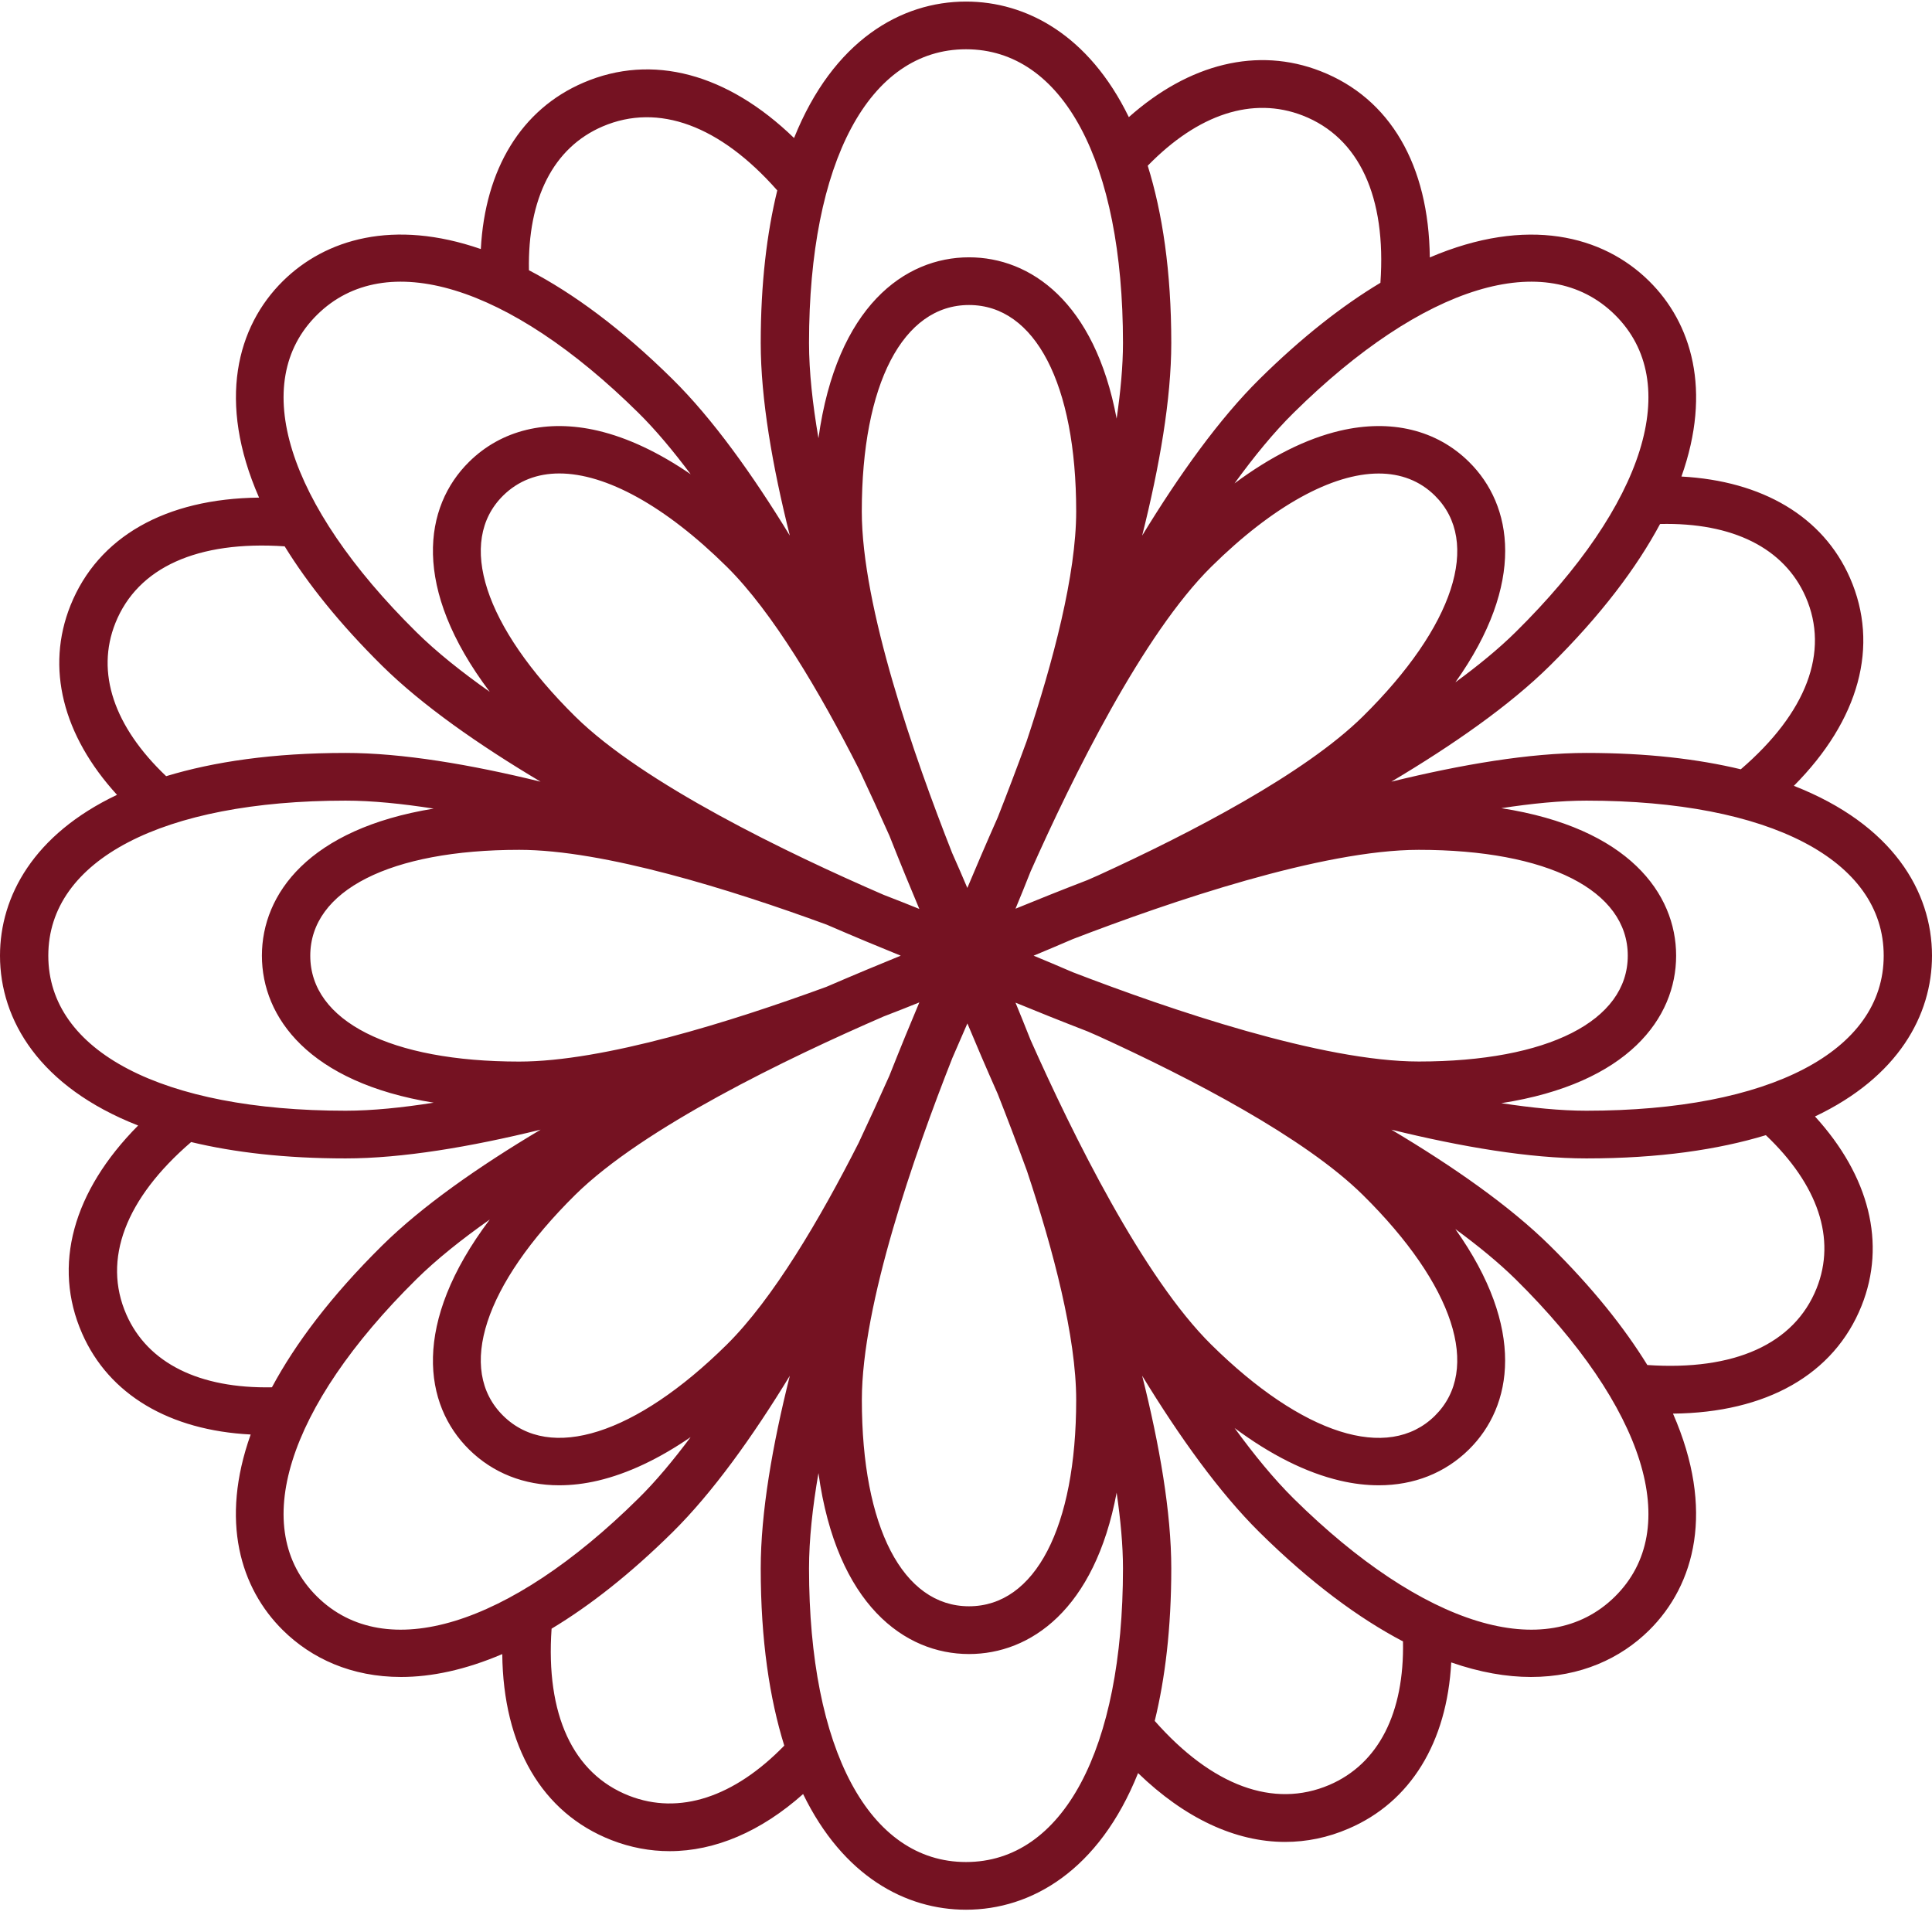 <svg width="32" height="32" viewBox="0 0 32 32" fill="none" xmlns="http://www.w3.org/2000/svg">
<path d="M0 15.829C0 16.893 0.653 18.002 2.288 18.642C1.206 19.732 0.866 20.962 1.36 22.086C1.805 23.102 2.81 23.691 4.152 23.76C3.642 25.189 3.98 26.305 4.686 27.002C5.16 27.47 5.822 27.776 6.643 27.776C7.145 27.776 7.706 27.659 8.319 27.397C8.335 28.922 8.975 30.028 10.128 30.478C10.443 30.601 10.766 30.661 11.092 30.661C11.844 30.661 12.606 30.335 13.302 29.715C13.965 31.078 15.002 31.631 16 31.631C17.078 31.631 18.202 30.985 18.85 29.368C19.621 30.114 20.46 30.508 21.285 30.508C21.641 30.508 21.994 30.436 22.336 30.288C23.364 29.848 23.966 28.86 24.037 27.535C24.512 27.7 24.954 27.776 25.357 27.776C26.178 27.776 26.841 27.47 27.314 27.003C28.076 26.25 28.408 25.009 27.71 23.414C29.254 23.399 30.377 22.768 30.833 21.629C31.245 20.599 30.962 19.478 30.062 18.492C31.441 17.838 32 16.814 32 15.829C32 14.764 31.347 13.656 29.712 13.016C30.795 11.926 31.134 10.695 30.641 9.571C30.195 8.555 29.188 7.965 27.85 7.893C28.357 6.466 28.019 5.351 27.314 4.655C26.552 3.902 25.296 3.574 23.682 4.264C23.666 2.737 23.027 1.629 21.873 1.179C20.83 0.771 19.696 1.052 18.697 1.94C18.034 0.579 16.998 0.026 16 0.026C14.923 0.026 13.8 0.672 13.152 2.286C12.048 1.217 10.802 0.88 9.664 1.369C8.636 1.809 8.034 2.799 7.964 4.125C6.52 3.625 5.392 3.958 4.686 4.655C3.924 5.407 3.592 6.648 4.291 8.242C2.745 8.258 1.624 8.889 1.167 10.029C0.755 11.059 1.038 12.179 1.938 13.165C0.559 13.82 0 14.844 0 15.829ZM2.093 21.773C1.693 20.861 2.079 19.851 3.166 18.916C3.878 19.087 4.723 19.187 5.725 19.187C6.663 19.187 7.792 18.996 8.954 18.711C7.928 19.322 6.993 19.975 6.33 20.63C5.478 21.472 4.891 22.257 4.504 22.978C3.303 23.001 2.448 22.58 2.093 21.773ZM17.004 12.278C16.84 12.726 16.678 13.152 16.526 13.538C16.33 13.98 16.16 14.378 16.022 14.707C15.948 14.531 15.864 14.338 15.771 14.129C15.141 12.531 14.274 10.049 14.274 8.47C14.274 6.362 14.955 5.052 16.05 5.052C17.144 5.052 17.825 6.362 17.825 8.47C17.825 9.516 17.444 10.958 17.004 12.278ZM22.574 19.793C24.083 21.284 24.54 22.685 23.766 23.45C22.991 24.214 21.573 23.763 20.063 22.272C18.933 21.157 17.768 18.794 17.069 17.224C16.98 16.999 16.896 16.792 16.82 16.607C17.153 16.744 17.558 16.907 18.013 17.083C18.072 17.108 18.135 17.137 18.196 17.163C19.718 17.858 21.607 18.838 22.574 19.793ZM17.825 23.187C17.825 25.296 17.145 26.605 16.05 26.605C14.955 26.605 14.275 25.296 14.275 23.187C14.275 21.608 15.143 19.122 15.774 17.524C15.865 17.317 15.948 17.125 16.023 16.951C16.16 17.28 16.33 17.678 16.526 18.12C16.68 18.511 16.844 18.941 17.01 19.395C17.448 20.71 17.825 22.146 17.825 23.187ZM12.037 22.272C10.529 23.762 9.109 24.214 8.334 23.449C7.56 22.684 8.017 21.284 9.526 19.792C10.656 18.676 13.048 17.525 14.638 16.835C14.852 16.753 15.049 16.675 15.227 16.603C15.085 16.939 14.916 17.35 14.731 17.817C14.576 18.164 14.406 18.538 14.222 18.929C13.581 20.193 12.801 21.517 12.037 22.272ZM17.766 16.102C17.532 16.001 17.314 15.909 17.12 15.829C17.315 15.748 17.534 15.656 17.77 15.554C19.388 14.932 21.902 14.076 23.5 14.076C25.635 14.076 26.961 14.748 26.961 15.829C26.961 16.91 25.635 17.582 23.5 17.582C21.902 17.582 19.384 16.725 17.766 16.102ZM18.193 14.497C18.132 14.523 18.07 14.551 18.011 14.577C17.556 14.752 17.152 14.915 16.82 15.051C16.897 14.866 16.981 14.659 17.07 14.434C17.768 12.864 18.934 10.502 20.063 9.387C21.087 8.376 22.069 7.843 22.836 7.843C23.2 7.843 23.517 7.963 23.766 8.209C24.54 8.974 24.084 10.375 22.574 11.866C21.606 12.82 19.715 13.801 18.193 14.497ZM14.223 12.732C14.407 13.123 14.578 13.497 14.732 13.843C14.916 14.309 15.086 14.72 15.227 15.055C15.048 14.982 14.85 14.904 14.635 14.821C13.046 14.132 10.656 12.981 9.526 11.866C8.017 10.375 7.56 8.973 8.334 8.208C8.584 7.962 8.9 7.842 9.264 7.842C10.032 7.842 11.014 8.375 12.037 9.386C12.801 10.141 13.581 11.467 14.223 12.732ZM13.692 15.315C14.161 15.518 14.578 15.691 14.919 15.829C14.577 15.968 14.159 16.142 13.688 16.345C12.1 16.926 9.999 17.583 8.6 17.583C6.465 17.583 5.139 16.911 5.139 15.83C5.139 14.748 6.465 14.076 8.6 14.076C9.999 14.076 12.104 14.733 13.692 15.315ZM5.252 26.445C4.118 25.325 4.748 23.311 6.896 21.189C7.23 20.859 7.647 20.527 8.112 20.199C6.808 21.928 7.022 23.271 7.769 24.008C8.164 24.398 8.68 24.601 9.262 24.601C9.468 24.601 9.683 24.576 9.904 24.524C10.4 24.407 10.914 24.163 11.439 23.803C11.152 24.187 10.862 24.536 10.572 24.821C8.425 26.942 6.386 27.564 5.252 26.445ZM10.422 29.744C9.487 29.379 9.037 28.396 9.136 26.976C9.761 26.6 10.43 26.079 11.139 25.379C11.802 24.724 12.464 23.8 13.082 22.787C12.794 23.936 12.6 25.05 12.6 25.977C12.6 27.168 12.747 28.132 12.99 28.913C12.158 29.768 11.251 30.067 10.422 29.744ZM16 30.841C14.396 30.841 13.4 28.977 13.4 25.977C13.4 25.502 13.458 24.966 13.556 24.399C13.858 26.58 14.984 27.396 16.05 27.396C17.062 27.396 18.131 26.665 18.495 24.723C18.56 25.17 18.6 25.594 18.6 25.977C18.6 28.978 17.604 30.841 16 30.841ZM22.018 29.564C21.094 29.959 20.073 29.578 19.126 28.504C19.298 27.8 19.4 26.966 19.4 25.977C19.4 25.05 19.206 23.936 18.918 22.787C19.536 23.8 20.198 24.723 20.861 25.379C21.713 26.22 22.508 26.804 23.238 27.187C23.261 28.371 22.834 29.214 22.018 29.564ZM26.748 26.445C25.614 27.564 23.575 26.942 21.427 24.821C21.101 24.498 20.773 24.098 20.449 23.653C21.048 24.098 21.633 24.392 22.196 24.524C22.416 24.576 22.631 24.601 22.838 24.601C23.419 24.601 23.935 24.398 24.33 24.008C25.054 23.294 25.28 22.01 24.105 20.357C24.481 20.633 24.822 20.912 25.104 21.189C27.252 23.311 27.882 25.325 26.748 26.445ZM30.089 21.338C29.719 22.263 28.725 22.707 27.285 22.609C26.904 21.991 26.379 21.33 25.67 20.63C25.006 19.975 24.072 19.322 23.046 18.711C24.208 18.996 25.337 19.187 26.275 19.187C27.48 19.187 28.457 19.042 29.248 18.802C30.113 19.624 30.416 20.519 30.089 21.338ZM31.2 15.829C31.2 17.413 29.313 18.397 26.275 18.397C25.848 18.397 25.37 18.349 24.866 18.272C26.97 17.946 27.762 16.859 27.762 15.829C27.762 14.799 26.97 13.712 24.866 13.386C25.37 13.309 25.848 13.261 26.275 13.261C29.313 13.261 31.2 14.245 31.2 15.829ZM29.907 9.885C30.307 10.796 29.921 11.806 28.833 12.742C28.121 12.571 27.277 12.471 26.275 12.471C25.336 12.471 24.208 12.662 23.045 12.947C24.072 12.336 25.006 11.683 25.67 11.027C26.522 10.185 27.109 9.4 27.496 8.679C28.699 8.651 29.552 9.078 29.907 9.885ZM26.748 5.214C27.882 6.334 27.252 8.348 25.104 10.469C24.824 10.746 24.482 11.025 24.106 11.301C25.281 9.648 25.055 8.364 24.331 7.65C23.795 7.12 23.038 6.937 22.196 7.134C21.633 7.266 21.048 7.561 20.448 8.006C20.772 7.56 21.1 7.159 21.427 6.837C23.575 4.716 25.614 4.094 26.748 5.214ZM21.578 1.914C22.514 2.279 22.964 3.263 22.864 4.684C22.238 5.06 21.57 5.579 20.861 6.279C20.198 6.934 19.536 7.857 18.918 8.871C19.206 7.722 19.4 6.608 19.4 5.681C19.4 4.491 19.253 3.526 19.01 2.745C19.842 1.89 20.748 1.591 21.578 1.914ZM16 0.816C17.604 0.816 18.6 2.68 18.6 5.68C18.6 6.064 18.56 6.488 18.495 6.934C18.131 4.993 17.062 4.262 16.05 4.262C14.984 4.262 13.858 5.077 13.556 7.258C13.459 6.691 13.4 6.155 13.4 5.68C13.4 2.68 14.396 0.816 16 0.816ZM9.982 2.094C10.906 1.699 11.927 2.08 12.874 3.154C12.702 3.858 12.6 4.692 12.6 5.681C12.6 6.608 12.794 7.723 13.082 8.871C12.463 7.857 11.802 6.934 11.138 6.279C10.286 5.438 9.492 4.858 8.761 4.476C8.738 3.289 9.164 2.444 9.982 2.094ZM5.252 5.214C6.386 4.094 8.425 4.716 10.573 6.837C10.862 7.122 11.152 7.471 11.44 7.855C10.914 7.495 10.4 7.251 9.904 7.134C9.062 6.937 8.305 7.12 7.769 7.65C7.022 8.387 6.808 9.73 8.112 11.459C7.647 11.131 7.23 10.799 6.896 10.469C4.748 8.348 4.118 6.334 5.252 5.214ZM1.911 10.32C2.281 9.395 3.276 8.952 4.715 9.049C5.096 9.667 5.622 10.328 6.33 11.028C6.994 11.683 7.928 12.336 8.954 12.947C7.792 12.662 6.663 12.471 5.725 12.471C4.52 12.471 3.543 12.616 2.752 12.856C1.887 12.034 1.584 11.139 1.911 10.32ZM5.725 13.261C6.166 13.261 6.661 13.312 7.183 13.393C5.117 13.729 4.338 14.806 4.338 15.829C4.338 16.851 5.117 17.929 7.183 18.264C6.661 18.346 6.166 18.397 5.725 18.397C2.687 18.397 0.8 17.413 0.8 15.829C0.8 14.245 2.687 13.261 5.725 13.261Z" fill="#751222"/>
</svg>
